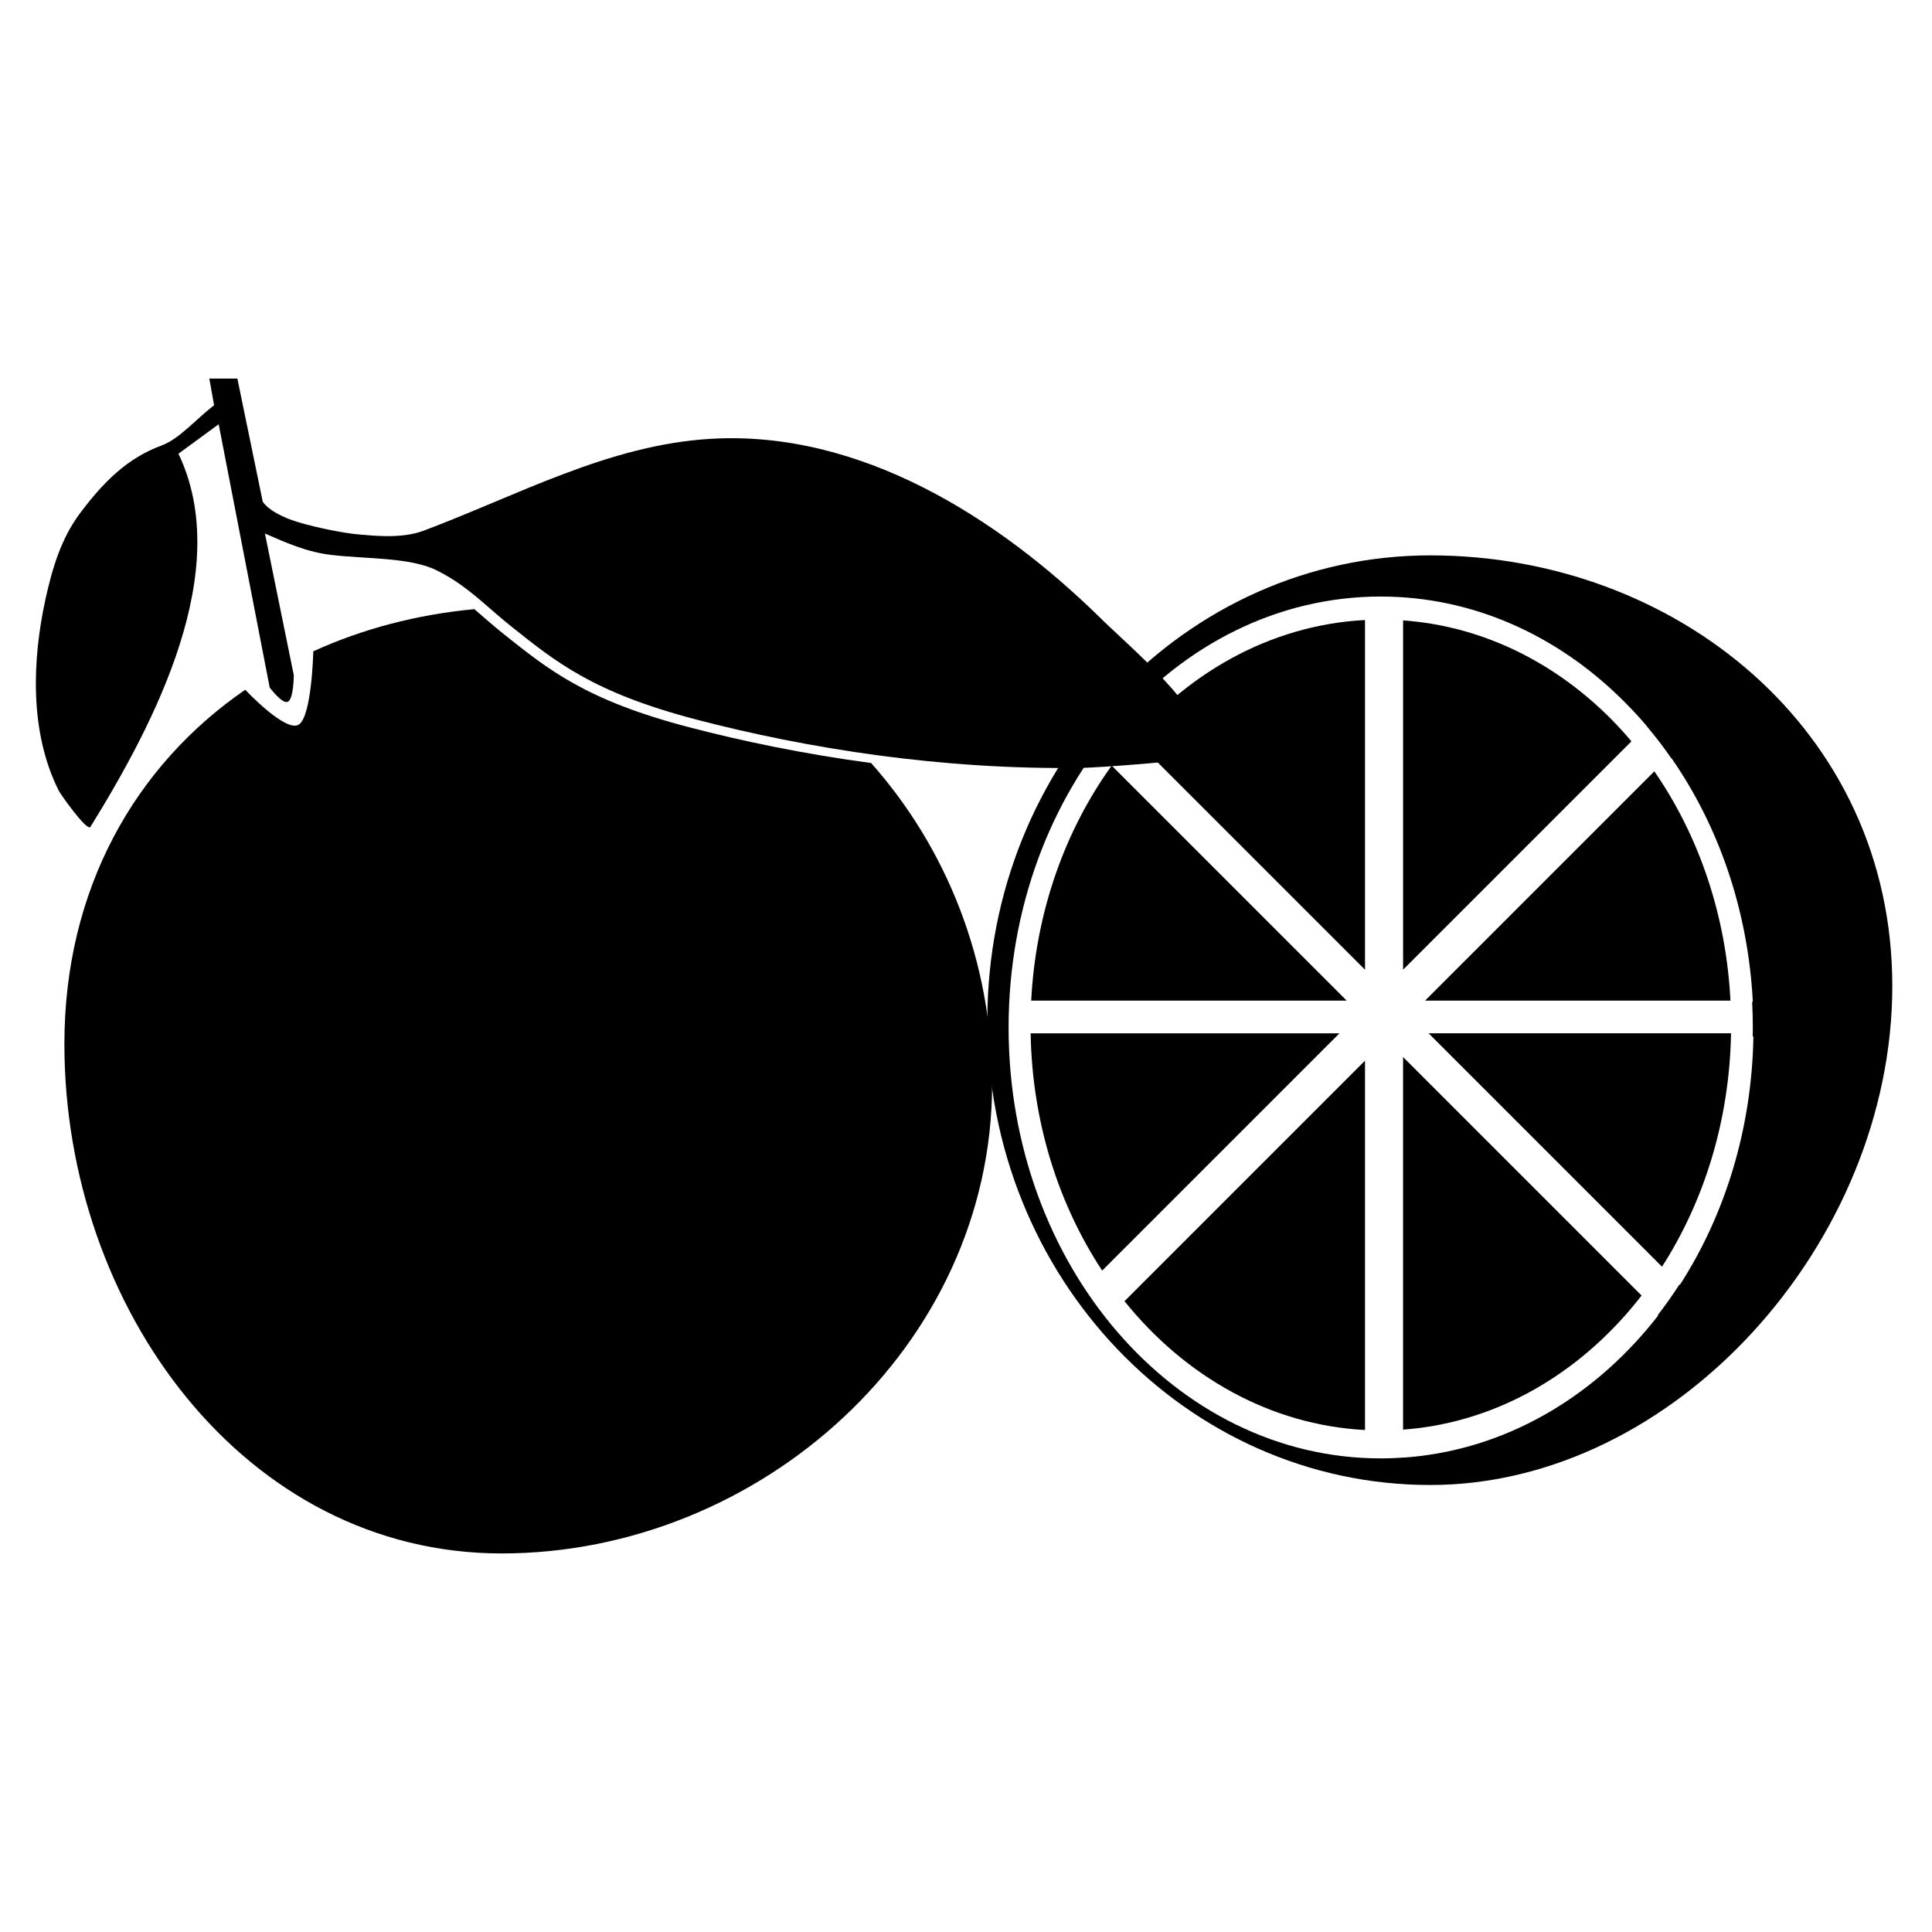 <?xml version="1.0" encoding="UTF-8"?>
<!-- Uploaded to: SVG Repo, www.svgrepo.com, Generator: SVG Repo Mixer Tools -->
<svg fill="#000000" width="800px" height="800px" version="1.1" viewBox="144 144 512 512" xmlns="http://www.w3.org/2000/svg">
 <g>
  <path d="m523.05 291.18c-64.832 0-117.39 55.148-117.39 123.18s52.555 123.18 117.39 123.18c64.832 0 122.43-64.219 122.43-132.25 0-68.027-57.594-114.11-122.43-114.11zm66.129 193.34-0.117-0.117c-1.805 2.809-3.719 5.519-5.734 8.121l0.105 0.105c-15.934 20.504-38.195 34.277-63.23 37.246-0.168 0.02-0.34 0.039-0.512 0.059-0.582 0.066-1.16 0.125-1.742 0.18-0.355 0.035-0.707 0.062-1.066 0.09-0.23 0.02-0.457 0.043-0.688 0.059v-0.008c-2.082 0.148-4.176 0.234-6.293 0.234-54.461 0-98.613-51.129-98.613-114.2 0-63.07 44.148-114.2 98.613-114.2 24.254 0 46.457 10.148 63.637 26.965 0.234 0.23 0.469 0.457 0.703 0.688 0.164 0.164 0.328 0.332 0.492 0.496 1.988 2 3.91 4.082 5.75 6.254l-0.023 0.023c2.269 2.691 4.426 5.508 6.453 8.445l0.043-0.043c12.438 17.887 20.305 40.203 21.559 64.578h-0.18c0.113 2.246 0.18 4.508 0.18 6.781 0 0.809-0.012 1.613-0.027 2.414h0.184c-0.426 24.656-7.606 47.387-19.492 65.824z"/>
  <path d="m602.59 409.18c-1.156-22.926-8.52-43.918-20.172-60.77l-60.766 60.77z"/>
  <path d="m576.35 340.46c-1.73-2.051-3.527-4.023-5.394-5.91-0.156-0.156-0.309-0.312-0.465-0.469-0.219-0.219-0.441-0.434-0.66-0.648-14.777-14.391-33.48-23.551-53.996-25.02v92.562z"/>
  <path d="m584.45 479.69c11.145-17.34 17.879-38.695 18.293-61.855h-80.148z"/>
  <path d="m515.83 522.86c0.215-0.016 0.434-0.027 0.648-0.047 0.332-0.023 0.668-0.059 1-0.09 0.547-0.051 1.098-0.105 1.641-0.168 0.16-0.02 0.32-0.039 0.48-0.055 23.539-2.828 44.465-15.844 59.438-35.168l-63.207-63.207z"/>
  <path d="m441.76 342.75 2.871-2.871 61.109 61.109v-92.676c-25.27 1.324-47.906 14.316-63.98 34.438z"/>
  <path d="m438.61 346.9c-12.309 17.082-20.117 38.652-21.332 62.273h83.605z"/>
  <path d="m505.74 522.97v-97.879l-63.738 63.738c16.059 19.949 38.598 32.82 63.738 34.141z"/>
  <path d="m417.13 417.84c0.41 23.617 7.41 45.363 18.957 62.879l62.883-62.879z"/>
  <path d="m435.54 307.7c-27.16-26.641-63.711-49.73-103.16-47.41-27.105 1.594-51.18 14.996-76.102 24.344-6.047 2.266-13.602 1.258-17.129 1.008s-13.477-2.141-18.391-4.031c-5.981-2.301-7.137-4.703-7.137-4.703l-6.715-32.582h-7.43l1.258 7.055c-5.164 4.031-9.195 8.941-13.98 10.707-9.227 3.398-15.559 9.926-21.605 18.008-4.953 6.621-7.336 14.66-9.082 22.637-3.574 16.32-4.238 35.352 3.481 50.758 0.613 1.223 7.59 10.973 8.414 9.645 17.254-27.875 38.066-68.043 23.332-98.898-0.004-0.004 10.66-7.812 10.66-7.812l13.52 69.777s3.305 4.434 4.789 3.777c1.578-0.699 1.594-7.055 1.594-7.055l-7.644-37.535c5.891 2.578 11.316 4.957 17.723 5.691 9.195 1.059 20.691 0.605 27.641 4 4.832 2.359 8.52 5.246 12.145 8.336 2.535 2.164 5.039 4.426 7.879 6.684 11.695 9.297 21.582 17.43 48.895 24.578 13.965 3.656 30.371 7.113 48.379 9.52 16.848 2.254 35.098 3.594 54.125 3.293 2.961-0.047 33.281-1.922 33.609-3.91-2.184-12.395-20.508-27.477-29.07-35.879z"/>
  <path d="m326.48 336.69c-27.312-7.152-37.199-15.281-48.895-24.578-2.84-2.258-5.344-4.519-7.879-6.684-15.285 1.434-29.676 5.25-42.676 11.172 0 0-0.387 17.152-3.828 19.418s-14.215-9.227-14.215-9.227c-29.227 20.094-47.922 52.875-47.922 93.867 0 69.84 47.707 135.02 115.88 135.02 68.172 0 129.98-54.602 129.98-124.44 0-32.738-12.145-62.57-32.066-85.027-18.008-2.41-34.414-5.863-48.379-9.52z"/>
 </g>
</svg>